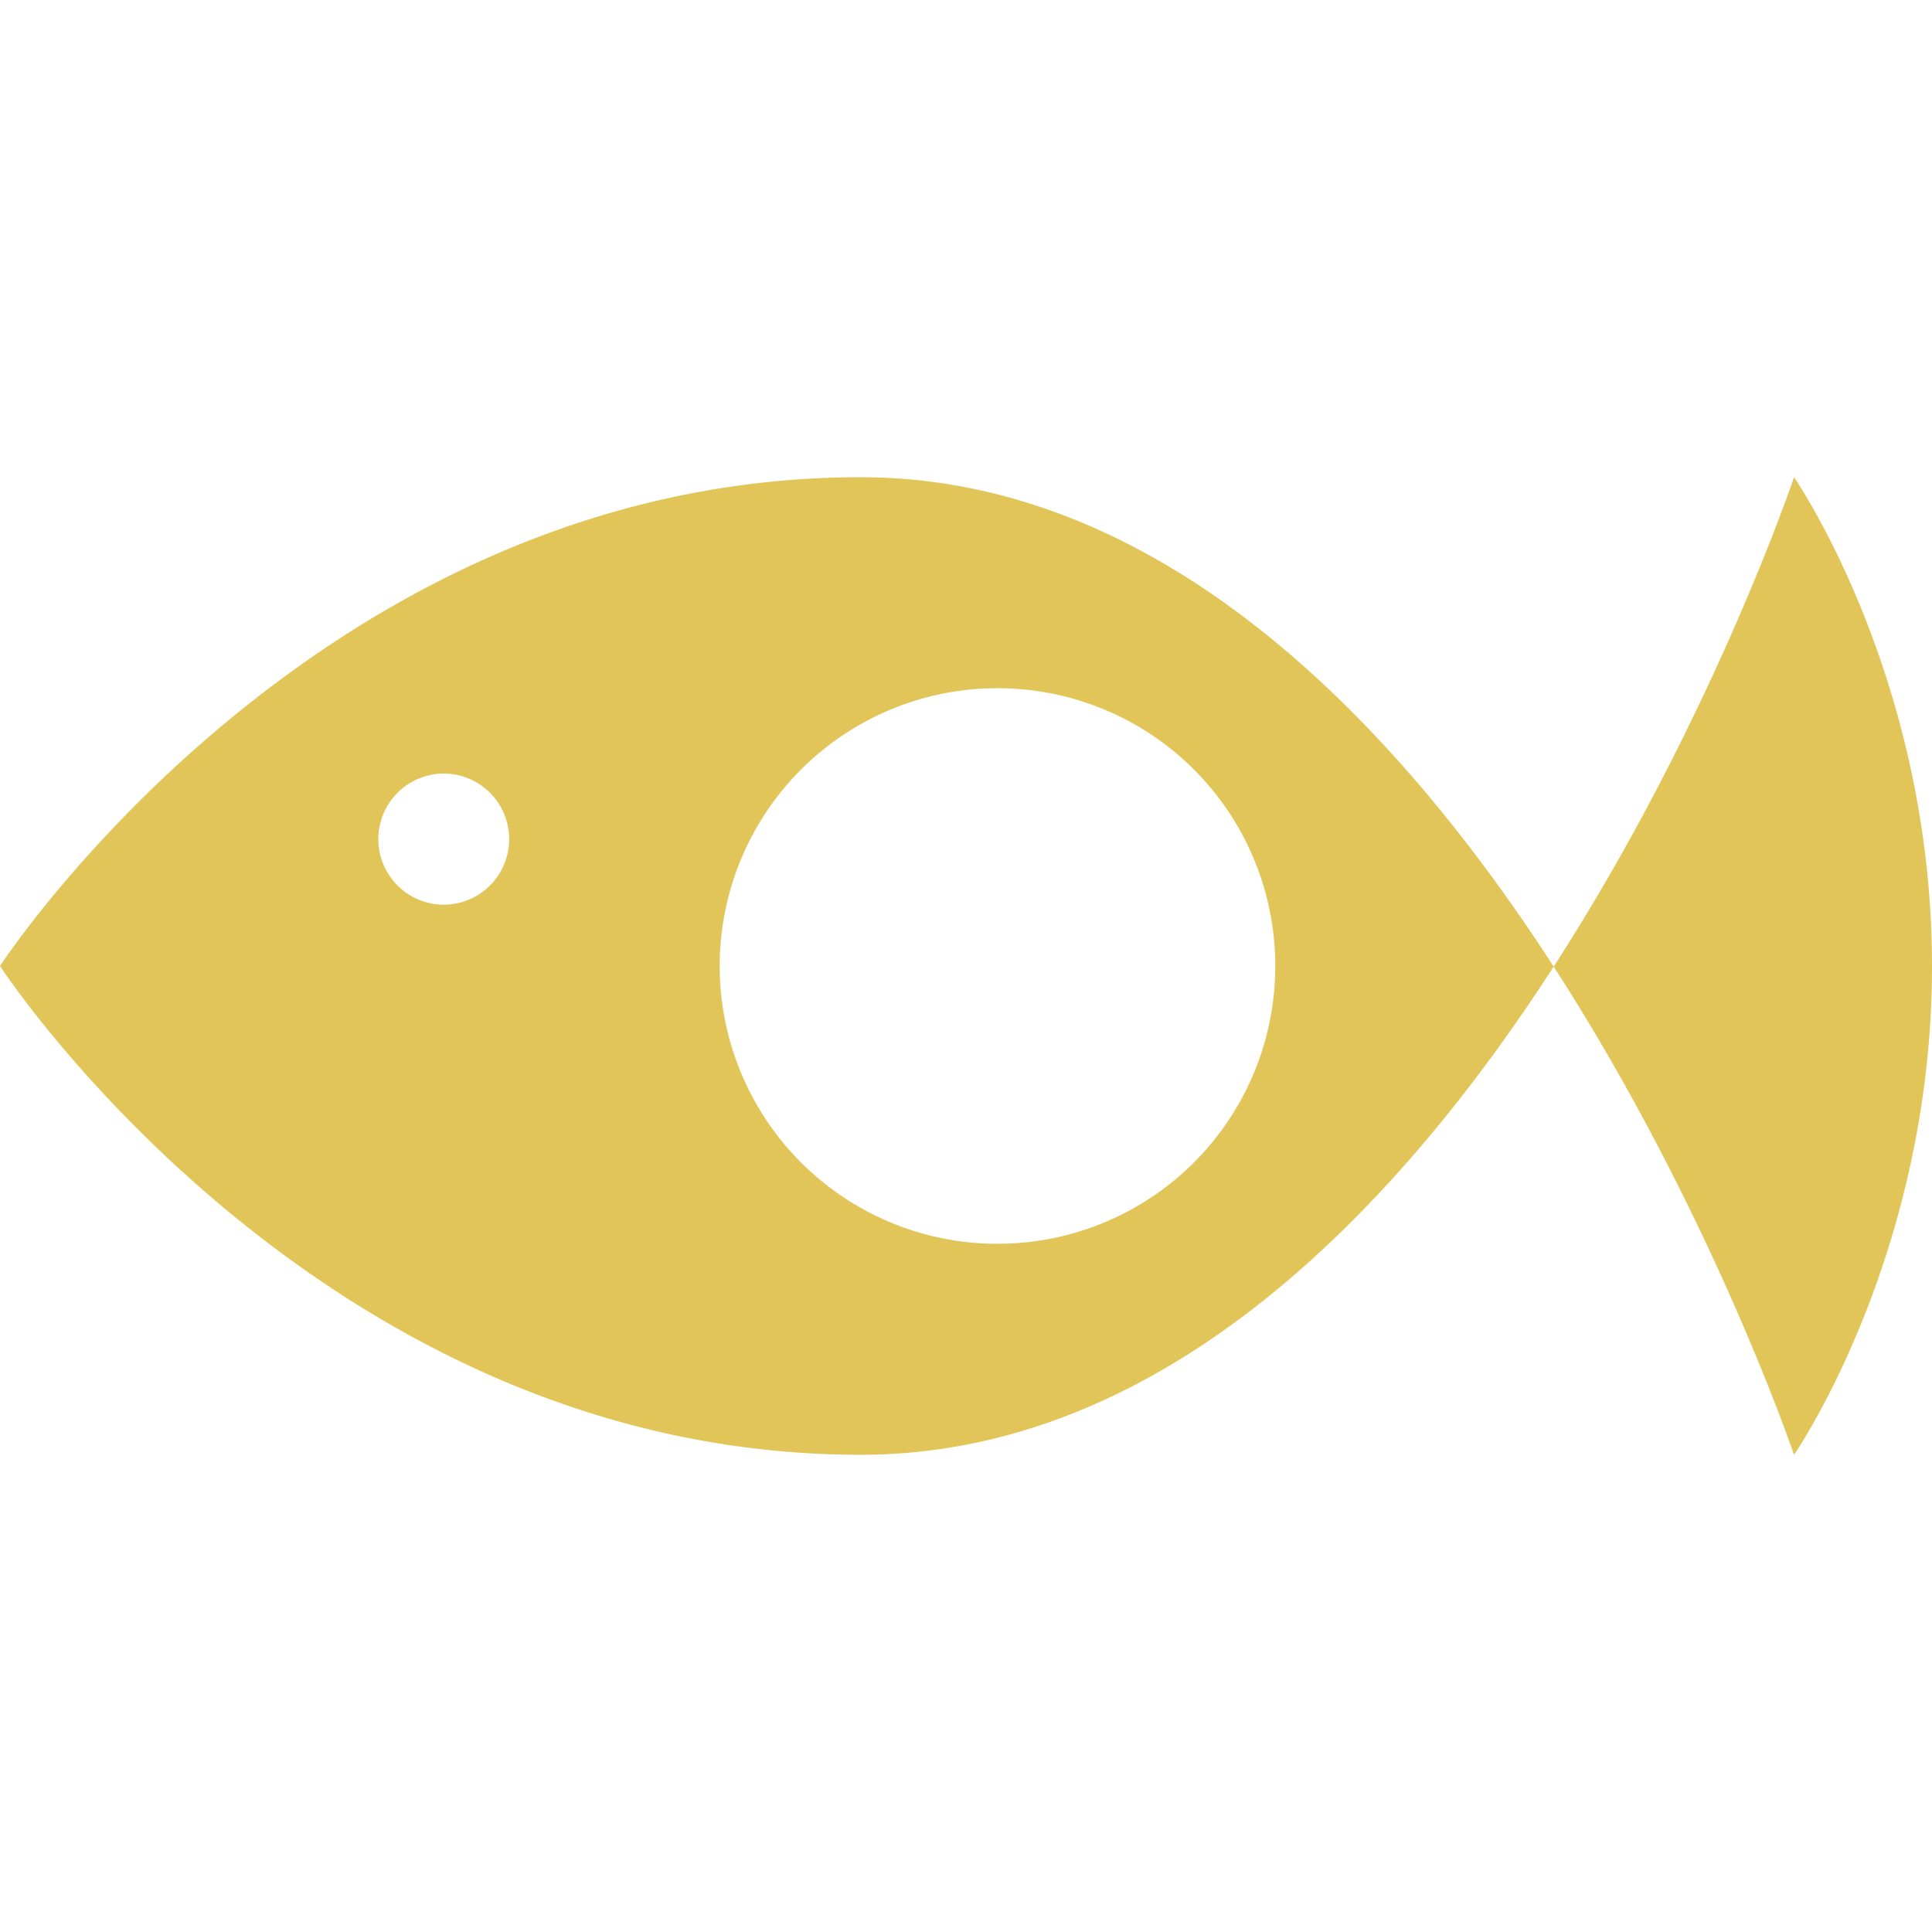<?xml version="1.0" encoding="UTF-8" standalone="no"?>
<!-- Created with Inkscape (http://www.inkscape.org/) -->

<svg
   width="48"
   height="48"
   viewBox="0 0 12.7 12.7"
   version="1.1"
   id="svg5"
   inkscape:version="1.2.2 (b0a8486541, 2022-12-01)"
   sodipodi:docname="icon.svg"
   xmlns:inkscape="http://www.inkscape.org/namespaces/inkscape"
   xmlns:sodipodi="http://sodipodi.sourceforge.net/DTD/sodipodi-0.dtd"
   xmlns="http://www.w3.org/2000/svg"
   xmlns:svg="http://www.w3.org/2000/svg">
  <sodipodi:namedview
     id="namedview7"
     pagecolor="#ffffff"
     bordercolor="#000000"
     borderopacity="0.25"
     inkscape:showpageshadow="2"
     inkscape:pageopacity="0.0"
     inkscape:pagecheckerboard="0"
     inkscape:deskcolor="#d1d1d1"
     inkscape:document-units="mm"
     showgrid="false"
     inkscape:zoom="11.313709"
     inkscape:cx="16.617009"
     inkscape:cy="25.102291"
     inkscape:window-width="1920"
     inkscape:window-height="981"
     inkscape:window-x="0"
     inkscape:window-y="663"
     inkscape:window-maximized="1"
     inkscape:current-layer="layer1" />
  <defs
     id="defs2" />
  <g
     inkscape:label="Layer 1"
     inkscape:groupmode="layer"
     id="layer1">
    <rect
       style="display:none;fill:#280b0b;stroke-width:0.83"
       id="rect681"
       width="7.215"
       height="3.803"
       x="2.275"
       y="4.448" />
    <circle
       style="display:none;fill:#ff00ff;fill-opacity:1;stroke-width:8.69"
       id="path683-5"
       cx="6.156"
       cy="6.35"
       r="3.636" />
    <path
       id="path245"
       style="display:none;fill:#ff8800;stroke-width:0.717"
       d="m 5.464,4.448 c -2.344,0 -3.789,1.902 -3.789,1.902 0,0 1.445,1.902 3.789,1.902 2.344,0 3.773,-1.902 3.773,-1.902 0,0 -1.429,-1.902 -3.773,-1.902 z m 3.773,1.902 2.148,1.385 v -1.385 -1.385 z"
       sodipodi:nodetypes="scscsccccc" />
    <path
       id="path245-7"
       style="fill:#e2c558;stroke-width:1.211;fill-opacity:1"
       d="M 5.657,3.137 C 2.092,3.137 0,6.35 0,6.35 c 0,0 2.092,3.213 5.657,3.213 1.987,0 3.519,-1.604 4.556,-3.209 C 9.173,4.746 7.639,3.137 5.657,3.137 Z M 10.213,6.354 c 1.037,1.605 1.58,3.209 1.58,3.209 0,0 0.907,-1.308 0.907,-3.213 0,-1.905 -0.907,-3.213 -0.907,-3.213 0,0 -0.541,1.609 -1.58,3.217 z M 6.557,4.524 A 1.825,1.825 0 0 1 8.383,6.35 1.825,1.825 0 0 1 6.557,8.176 1.825,1.825 0 0 1 4.731,6.35 1.825,1.825 0 0 1 6.557,4.524 Z M 2.917,5.085 A 0.431,0.431 0 0 1 3.347,5.516 0.431,0.431 0 0 1 2.917,5.947 0.431,0.431 0 0 1 2.487,5.516 0.431,0.431 0 0 1 2.917,5.085 Z" />
  </g>
</svg>
